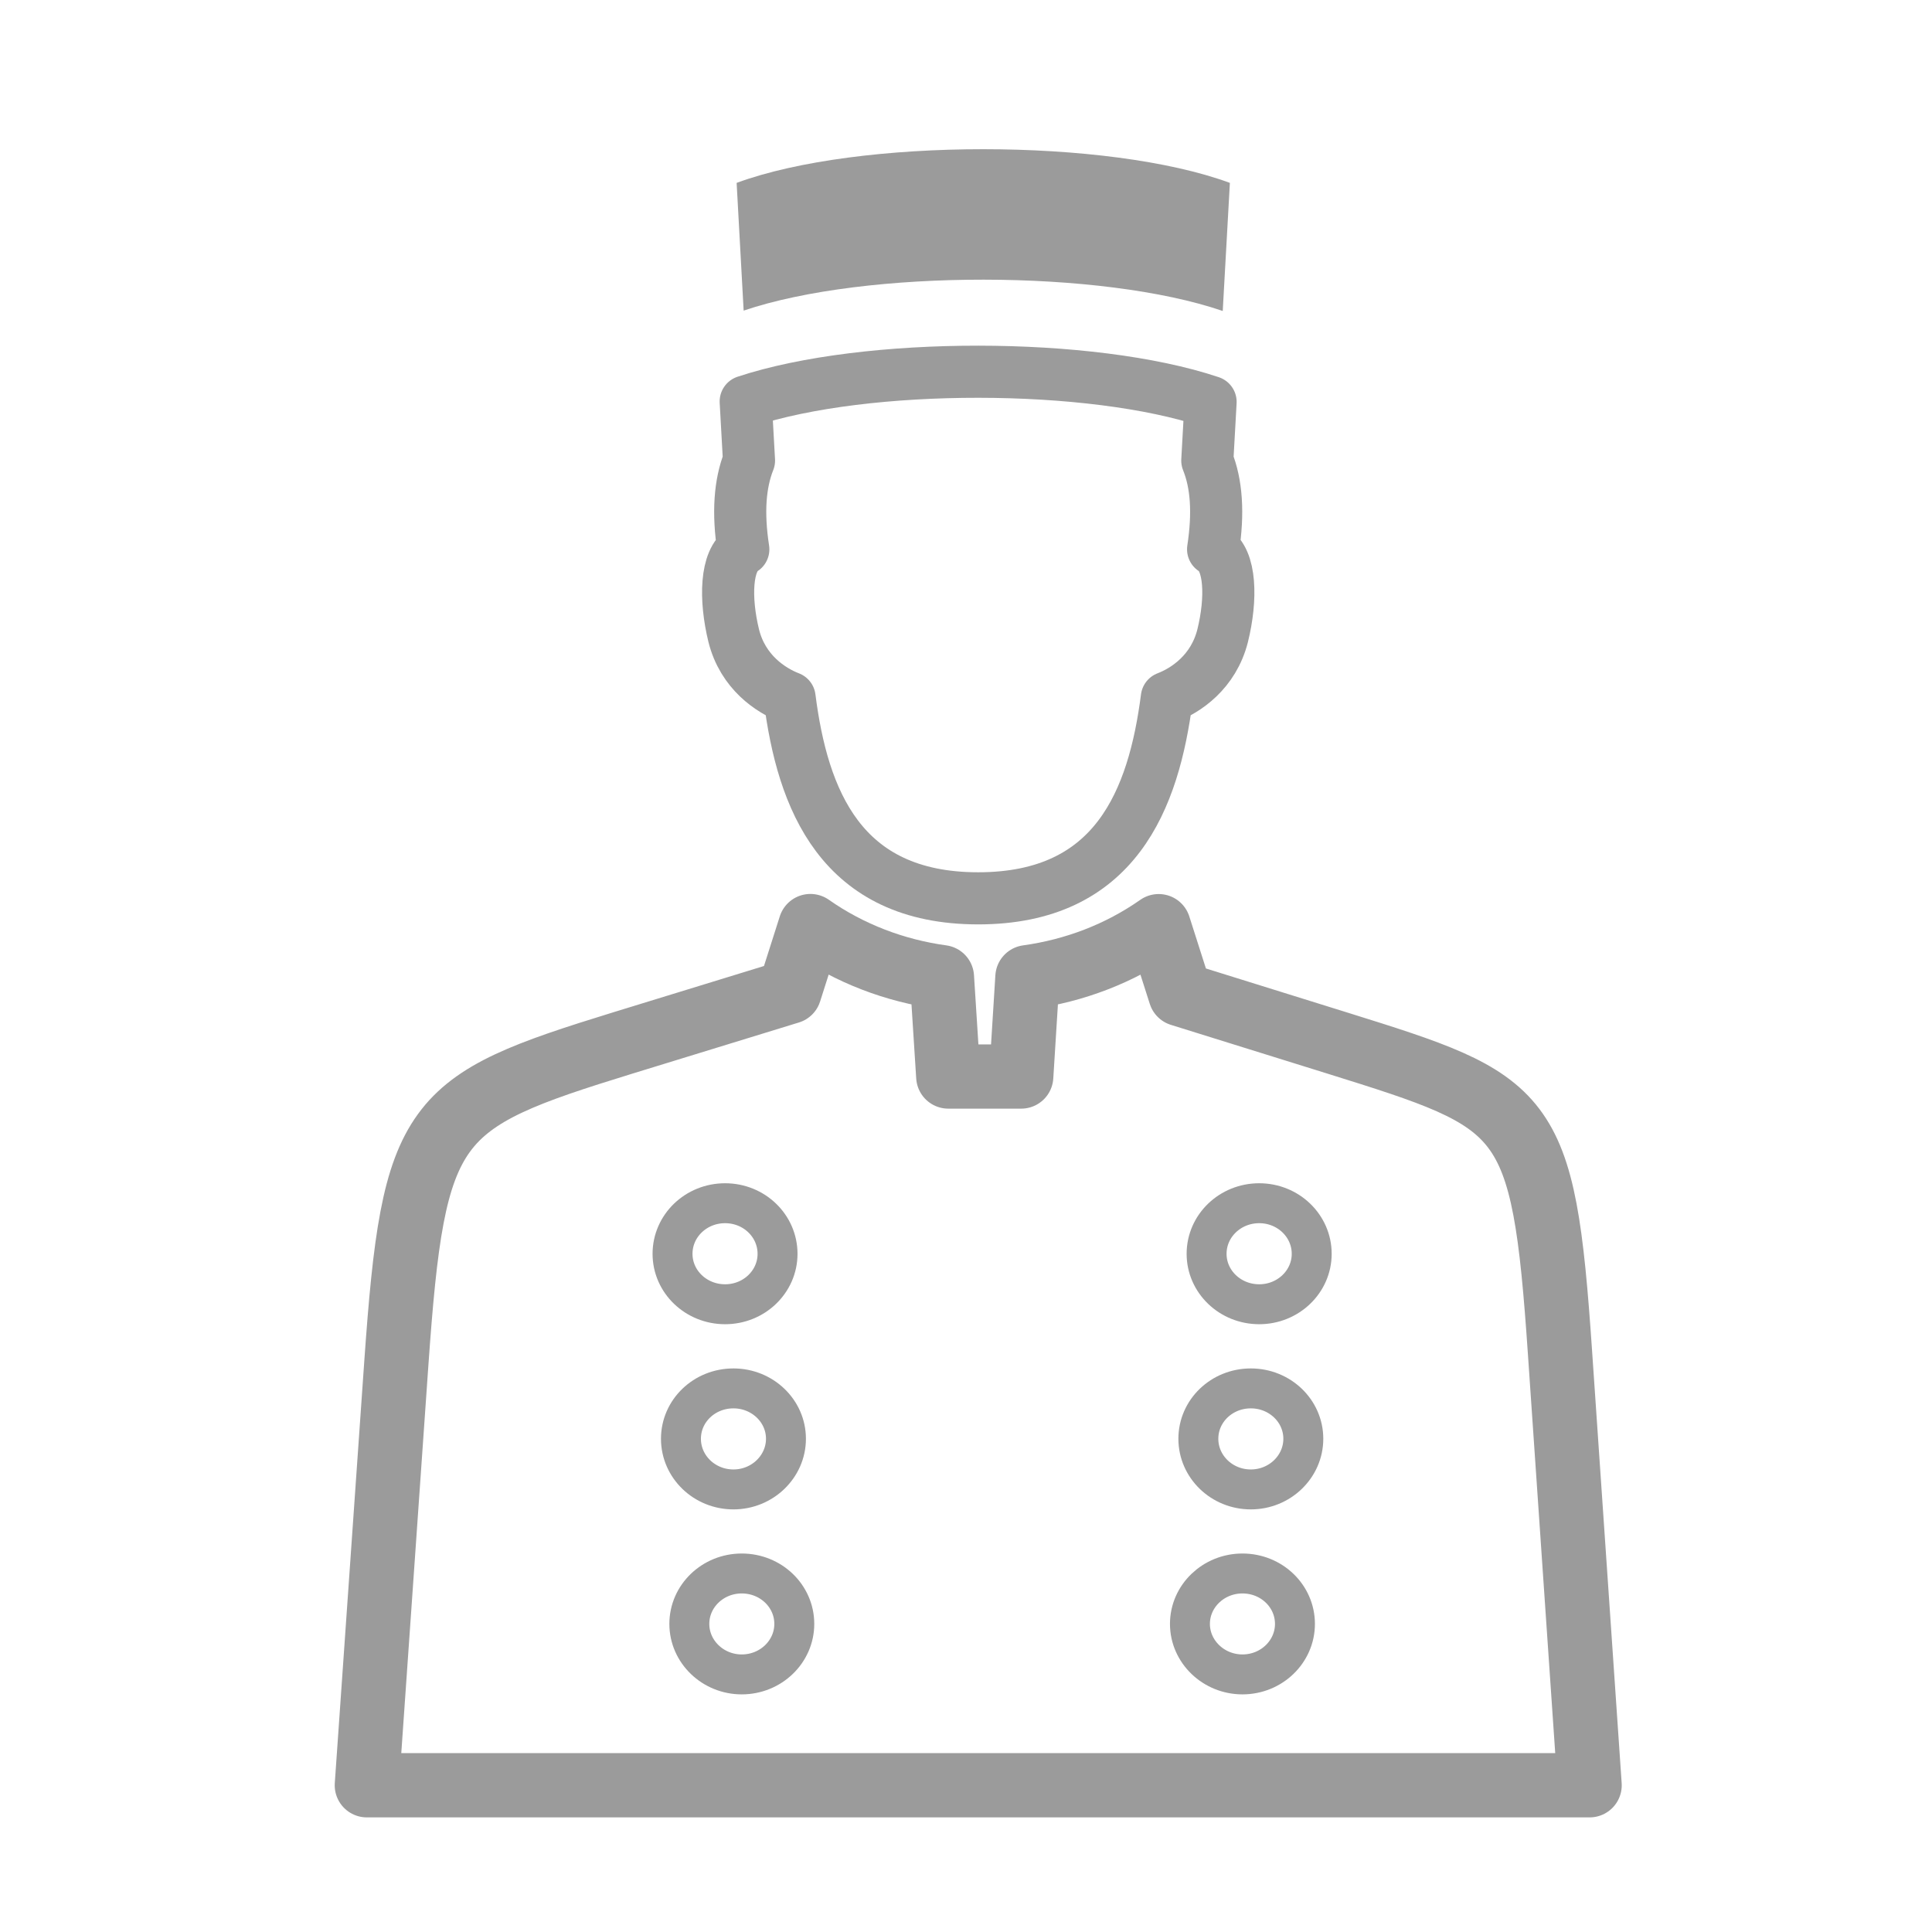 <?xml version="1.0" encoding="UTF-8"?>
<svg width="79px" height="79px" viewBox="0 0 79 79" version="1.1" xmlns="http://www.w3.org/2000/svg" xmlns:xlink="http://www.w3.org/1999/xlink">
    <!-- Generator: Sketch 51.3 (57544) - http://www.bohemiancoding.com/sketch -->
    <title>Page 1</title>
    <desc>Created with Sketch.</desc>
    <defs></defs>
    <g id="Page-1" stroke="none" stroke-width="1" fill="none" fill-rule="evenodd">
        <g transform="translate(15, 6)">
            <g id="Group-3" transform="translate(14.773, 0)">
                <polygon id="Clip-2" points="0.348 0.102 20.517 0.102 20.517 6.716 0.348 6.716"></polygon>
                <path d="M0.348,1.478 C5.331,-0.358 15.534,-0.358 20.517,1.478 L20.225,6.716 C15.265,5.016 5.641,5.007 0.635,6.701 L0.348,1.478 Z" id="Fill-1" fill="#9B9B9B"></path>
            </g>
            <path d="M32.713,22.527 C33.483,22.232 34.62,21.487 34.995,19.992 C35.365,18.494 35.333,16.894 34.604,16.461 C34.832,14.964 34.747,13.778 34.367,12.834 L34.501,10.435 C29.609,8.794 20.419,8.789 15.492,10.417 L15.627,12.831 C15.252,13.776 15.164,14.964 15.394,16.463 C14.668,16.899 14.636,18.494 15.002,19.992 C15.374,21.487 16.519,22.232 17.286,22.527 C17.816,26.682 19.374,30.733 24.998,30.733 C30.627,30.733 32.176,26.682 32.713,22.527" id="Stroke-4" stroke="#9B9B9B" stroke-width="2.131" stroke-linecap="round" stroke-linejoin="round"></path>
            <path d="M36.489,47.331 C35.299,47.331 34.338,46.406 34.338,45.269 C34.338,44.125 35.299,43.2 36.489,43.2 C37.675,43.2 38.636,44.125 38.636,45.269 C38.636,46.406 37.675,47.331 36.489,47.331 M36.146,54.903 C34.957,54.903 34.001,53.971 34.001,52.832 C34.001,51.691 34.957,50.772 36.146,50.772 C37.332,50.772 38.293,51.691 38.293,52.832 C38.293,53.971 37.332,54.903 36.146,54.903 M35.804,62.467 C34.623,62.467 33.657,61.537 33.657,60.402 C33.657,59.261 34.623,58.34 35.804,58.34 C36.993,58.34 37.951,59.261 37.951,60.402 C37.951,61.537 36.993,62.467 35.804,62.467 M15.33,62.467 C14.148,62.467 13.187,61.537 13.187,60.402 C13.187,59.261 14.148,58.34 15.33,58.34 C16.52,58.34 17.479,59.261 17.479,60.402 C17.479,61.537 16.52,62.467 15.33,62.467 M14.991,50.772 C16.172,50.772 17.138,51.691 17.138,52.832 C17.138,53.971 16.172,54.903 14.991,54.903 C13.8,54.903 12.844,53.971 12.844,52.832 C12.844,51.691 13.8,50.772 14.991,50.772 M14.649,43.2 C15.838,43.2 16.794,44.125 16.794,45.269 C16.794,46.406 15.838,47.331 14.649,47.331 C13.459,47.331 12.5,46.406 12.5,45.269 C12.5,44.125 13.459,43.2 14.649,43.2" id="Stroke-6" stroke="#9B9B9B" stroke-width="1.633"></path>
            <path d="M48.789,49.311 C48.108,39.297 47.464,39.082 39.677,36.649 L33.267,34.652 L32.379,31.871 C30.773,32.998 28.925,33.694 27.012,33.958 L26.758,38.019 L23.775,38.019 L23.516,33.958 C21.599,33.694 19.749,32.998 18.138,31.867 L17.282,34.554 L10.461,36.649 C2.603,39.072 1.915,39.673 1.207,49.731 L0,67 L50,67 L48.789,49.311 Z" id="Stroke-8" stroke="#9B9B9B" stroke-width="2.627" stroke-linecap="round" stroke-linejoin="round"></path>
        </g>
    </g>
</svg>